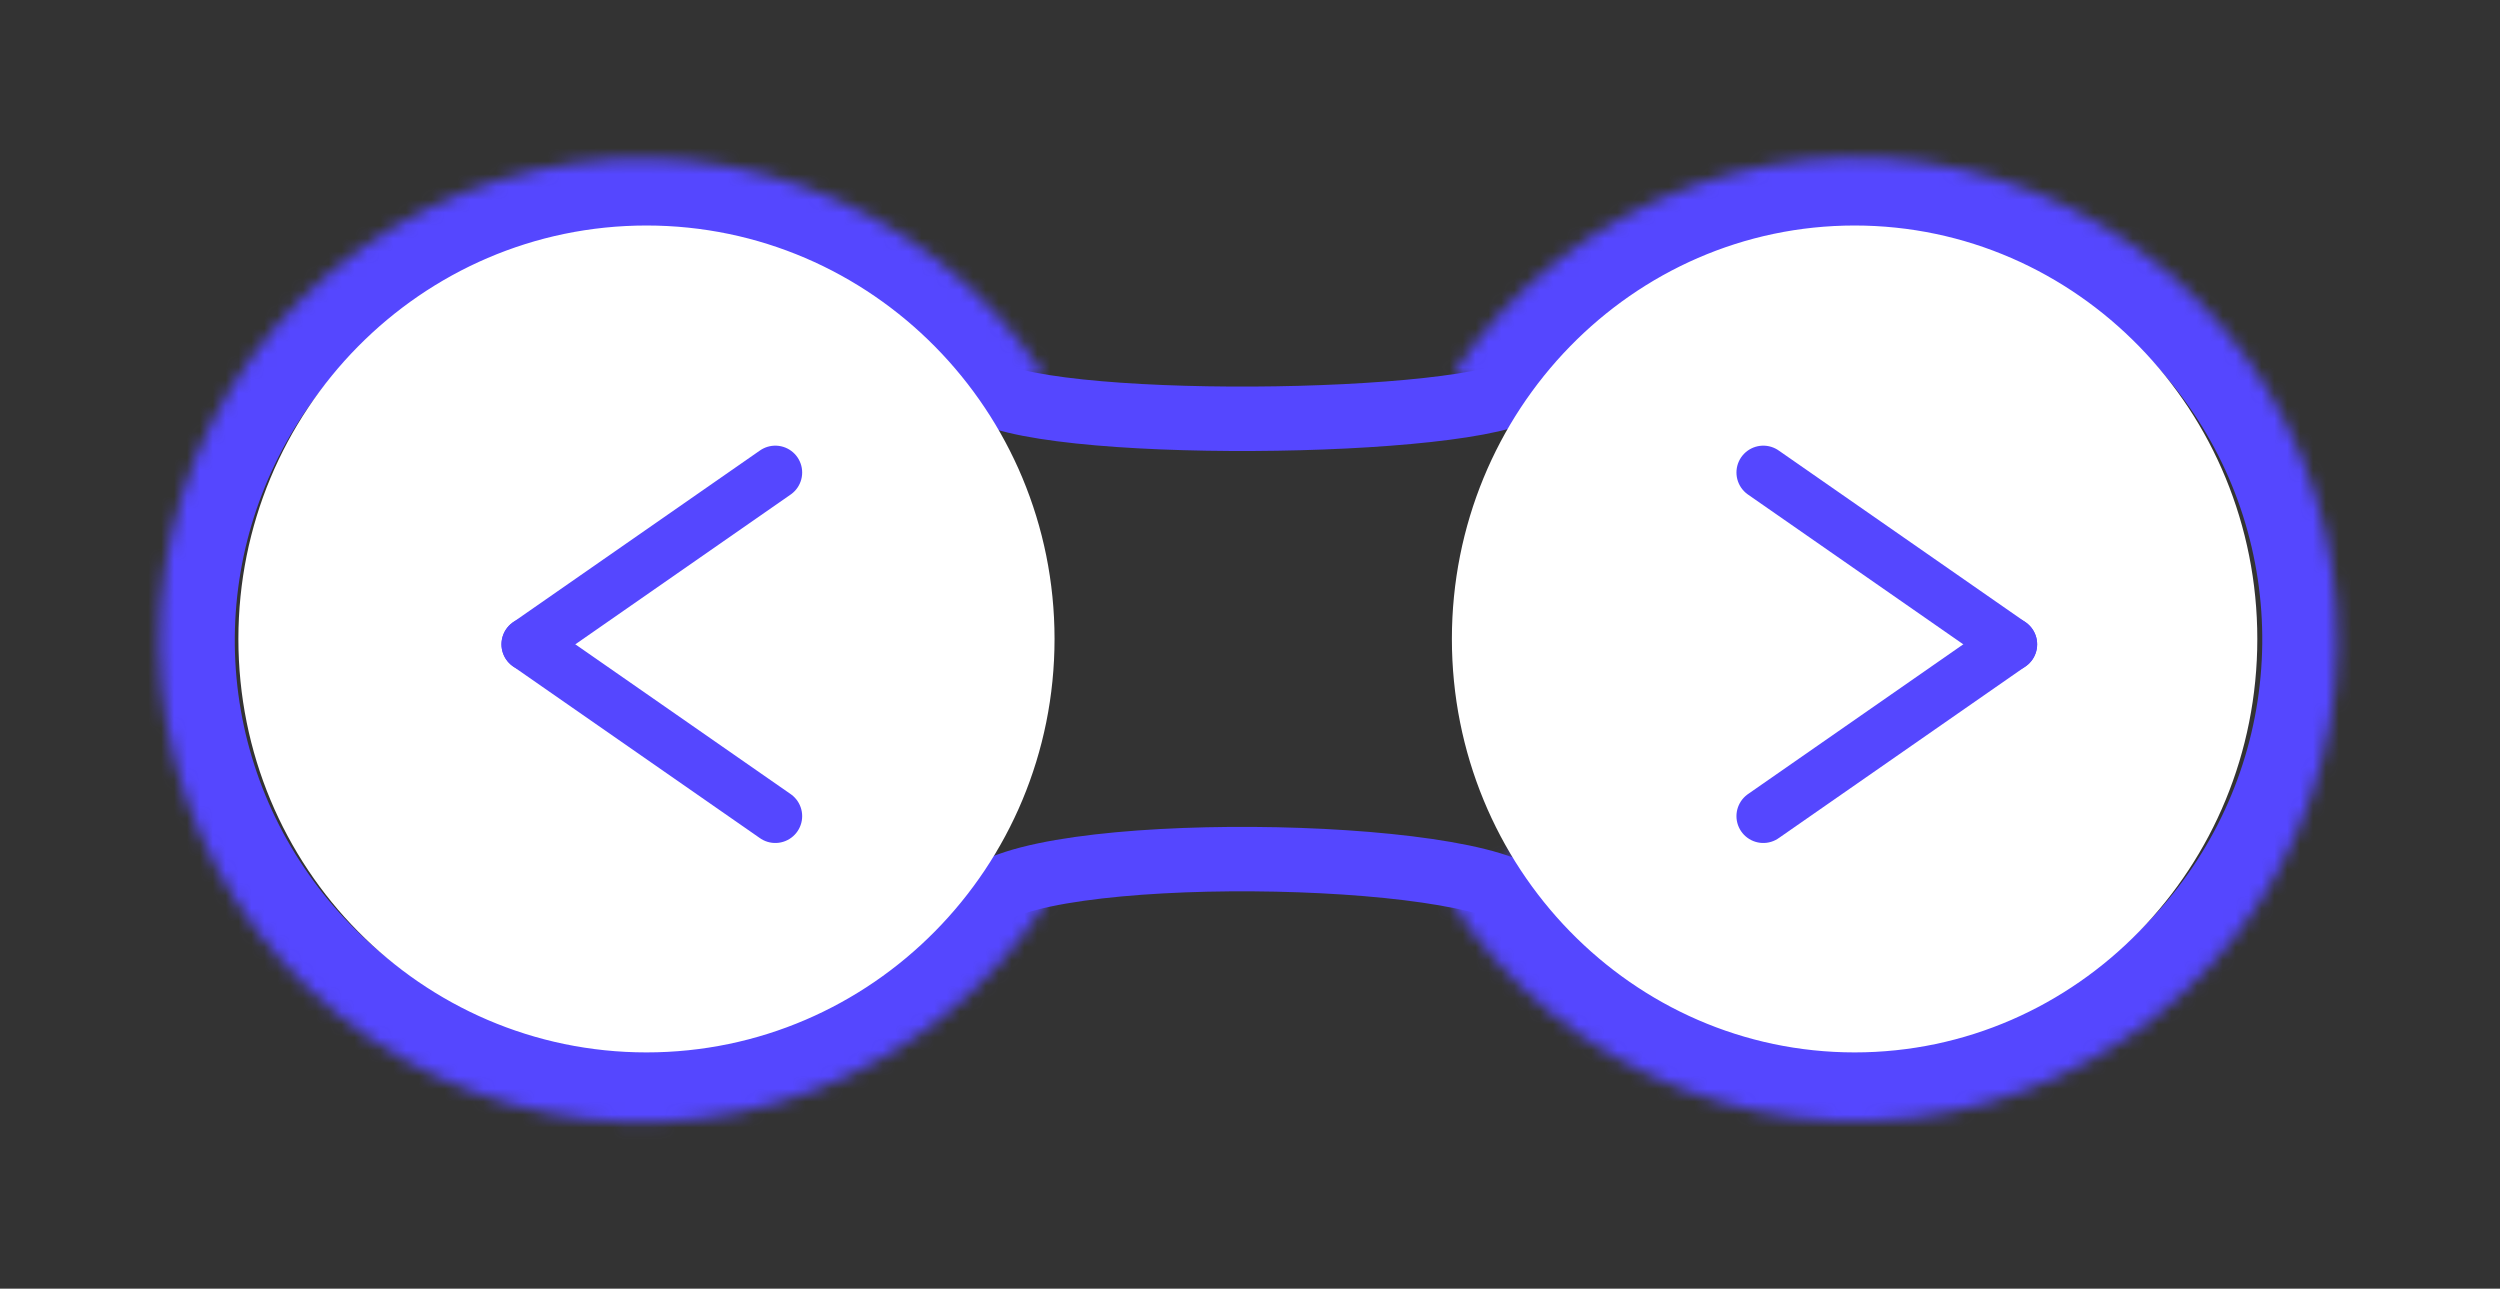 <?xml version="1.0" encoding="UTF-8"?> <svg xmlns="http://www.w3.org/2000/svg" width="194" height="100" viewBox="0 0 194 100" fill="none"><rect x="0" y="0" width="194" height="100" fill="#333333" stroke="none"/><mask id="path-1-inside-1_2_13" fill="white"><path d="M80.911 28.956C76.439 22.244 69.916 17.158 62.317 14.456C54.718 11.754 46.449 11.582 38.743 13.963C31.037 16.345 24.308 21.154 19.558 27.672C14.809 34.191 12.294 42.07 12.388 50.135C12.483 58.2 15.181 66.018 20.082 72.424C24.983 78.829 31.823 83.479 39.582 85.68C47.342 87.88 55.604 87.514 63.138 84.635C70.672 81.756 77.074 76.519 81.388 69.704L49.788 49.697L80.911 28.956Z"></path></mask><path d="M80.911 28.956C76.439 22.244 69.916 17.158 62.317 14.456C54.718 11.754 46.449 11.582 38.743 13.963C31.037 16.345 24.308 21.154 19.558 27.672C14.809 34.191 12.294 42.07 12.388 50.135C12.483 58.2 15.181 66.018 20.082 72.424C24.983 78.829 31.823 83.479 39.582 85.68C47.342 87.88 55.604 87.514 63.138 84.635C70.672 81.756 77.074 76.519 81.388 69.704L49.788 49.697L80.911 28.956Z" stroke="#5547FF" stroke-width="11.667" mask="url(#path-1-inside-1_2_13)"></path><mask id="path-2-inside-2_2_13" fill="white"><path d="M112.86 28.88C117.333 22.169 123.855 17.083 131.454 14.381C139.054 11.679 147.323 11.506 155.029 13.888C162.734 16.269 169.464 21.078 174.213 27.597C178.962 34.115 181.478 41.995 181.383 50.059C181.289 58.124 178.59 65.942 173.689 72.348C168.789 78.754 161.948 83.404 154.189 85.604C146.43 87.805 138.167 87.439 130.633 84.56C123.099 81.681 116.698 76.443 112.383 69.629L143.984 49.622L112.86 28.88Z"></path></mask><path d="M112.86 28.88C117.333 22.169 123.855 17.083 131.454 14.381C139.054 11.679 147.323 11.506 155.029 13.888C162.734 16.269 169.464 21.078 174.213 27.597C178.962 34.115 181.478 41.995 181.383 50.059C181.289 58.124 178.59 65.942 173.689 72.348C168.789 78.754 161.948 83.404 154.189 85.604C146.43 87.805 138.167 87.439 130.633 84.56C123.099 81.681 116.698 76.443 112.383 69.629L143.984 49.622L112.86 28.88Z" stroke="#5547FF" stroke-width="11.667" mask="url(#path-2-inside-2_2_13)"></path><path d="M76 29.999C79.935 33.526 114.565 33.134 118.5 29.999" stroke="#5547FF" stroke-width="5"></path><path d="M76 69.999C79.935 65.297 114.565 65.82 118.5 69.999" stroke="#5547FF" stroke-width="5"></path><path d="M143.917 18.333C160.695 18.333 174.334 32.303 174.334 49.583C174.334 66.862 160.695 80.833 143.917 80.833C127.139 80.833 113.5 66.862 113.5 49.583C113.5 32.303 127.139 18.333 143.917 18.333Z" fill="white" stroke="white" stroke-width="1.667"></path><path d="M50.166 18.333C67.184 18.333 80.999 32.314 80.999 49.583C80.999 66.852 67.184 80.833 50.166 80.833C33.148 80.833 19.332 66.852 19.332 49.583C19.332 32.314 33.148 18.333 50.166 18.333Z" fill="white" stroke="white" stroke-width="1.667"></path><path d="M136.832 36.666L155.999 49.999" stroke="#5547FF" stroke-width="4.167" stroke-linecap="round"></path><path d="M136.832 63.332L155.999 49.999" stroke="#5547FF" stroke-width="4.167" stroke-linecap="round"></path><path d="M60.165 36.666L40.998 49.999" stroke="#5547FF" stroke-width="4.167" stroke-linecap="round"></path><path d="M60.165 63.332L40.998 49.999" stroke="#5547FF" stroke-width="4.167" stroke-linecap="round"></path></svg> 